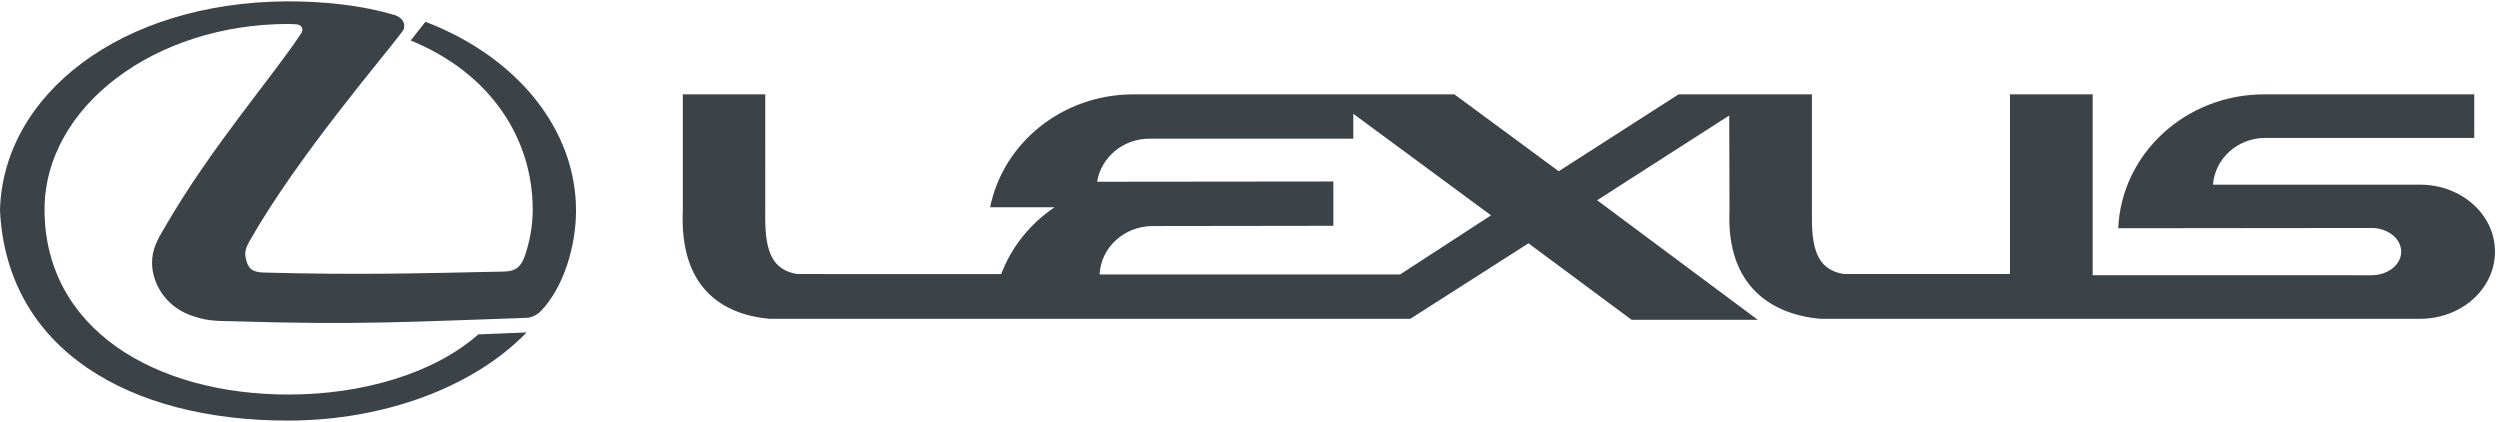 <svg width="160" height="27" viewBox="0 0 160 27" fill="none" xmlns="http://www.w3.org/2000/svg">
  <path fill-rule="evenodd" clip-rule="evenodd" d="M18.867 1.549C19.448 1.565 19.386 1.969 19.29 2.108C17.577 4.745 13.53 9.388 10.583 14.483C10.095 15.308 9.731 15.915 9.731 16.821C9.731 18.049 10.506 19.501 12.062 20.124C13.086 20.53 13.731 20.543 14.836 20.559C23.039 20.81 26.328 20.59 33.669 20.344C34.093 20.343 34.487 20.06 34.629 19.889C36.048 18.425 36.866 15.792 36.866 13.469C36.866 8.296 33.101 3.636 27.227 1.394L26.285 2.591C31.433 4.696 34.093 8.902 34.093 13.406C34.093 14.419 33.919 15.401 33.605 16.338C33.372 16.992 33.085 17.367 32.251 17.38C26.269 17.506 22.882 17.599 16.884 17.443C16.11 17.427 15.86 17.148 15.734 16.542C15.638 16.182 15.718 15.884 15.968 15.432C19.15 9.855 24.692 3.481 25.78 1.969C25.986 1.689 25.889 1.126 25.18 0.94C23.103 0.332 20.773 0.086 18.411 0.086C7.717 0.129 0.174 6.082 0 13.469C0.429 22.337 8.221 26.917 18.411 26.917C24.647 26.917 30.36 24.736 33.702 21.277L30.614 21.4C27.763 23.909 23.196 25.25 18.472 25.25C9.862 25.25 2.851 21.013 2.851 13.406C2.851 6.863 9.86 1.533 18.472 1.533L18.867 1.549ZM89.604 17.566L95.428 13.781L86.612 7.283V8.874H73.572C71.87 8.874 70.47 10.071 70.216 11.631L85.335 11.615V14.451L73.776 14.467C71.95 14.467 70.454 15.84 70.374 17.566H89.604ZM144.984 8.826H158.353V6.038H144.909C139.881 6.038 135.773 9.839 135.567 14.607L151.773 14.59C152.826 14.59 153.676 15.277 153.676 16.103C153.676 16.945 152.825 17.615 151.773 17.615L133.931 17.614V6.038H128.639V17.538H118.012C116.452 17.287 115.963 16.166 115.963 13.984L115.964 6.038H107.43L99.758 10.96L93.082 6.038H72.548C67.996 6.038 64.202 9.137 63.367 13.266H67.492C65.936 14.311 64.738 15.792 64.077 17.539L51.02 17.538C49.481 17.287 48.976 16.166 48.976 13.984L48.977 6.038H43.7V13.454C43.478 18.365 46.17 20.124 49.242 20.404L90.264 20.402L97.823 15.572L104.423 20.467H112.497L102.217 12.816L110.671 7.393L110.687 13.454C110.47 18.365 113.427 20.124 116.5 20.404L154.889 20.402C157.535 20.402 159.679 18.488 159.679 16.103C159.679 13.733 157.534 11.818 154.889 11.818H141.631C141.755 10.15 143.206 8.826 144.984 8.826Z" fill="#3B4348"/>
  </svg>
  